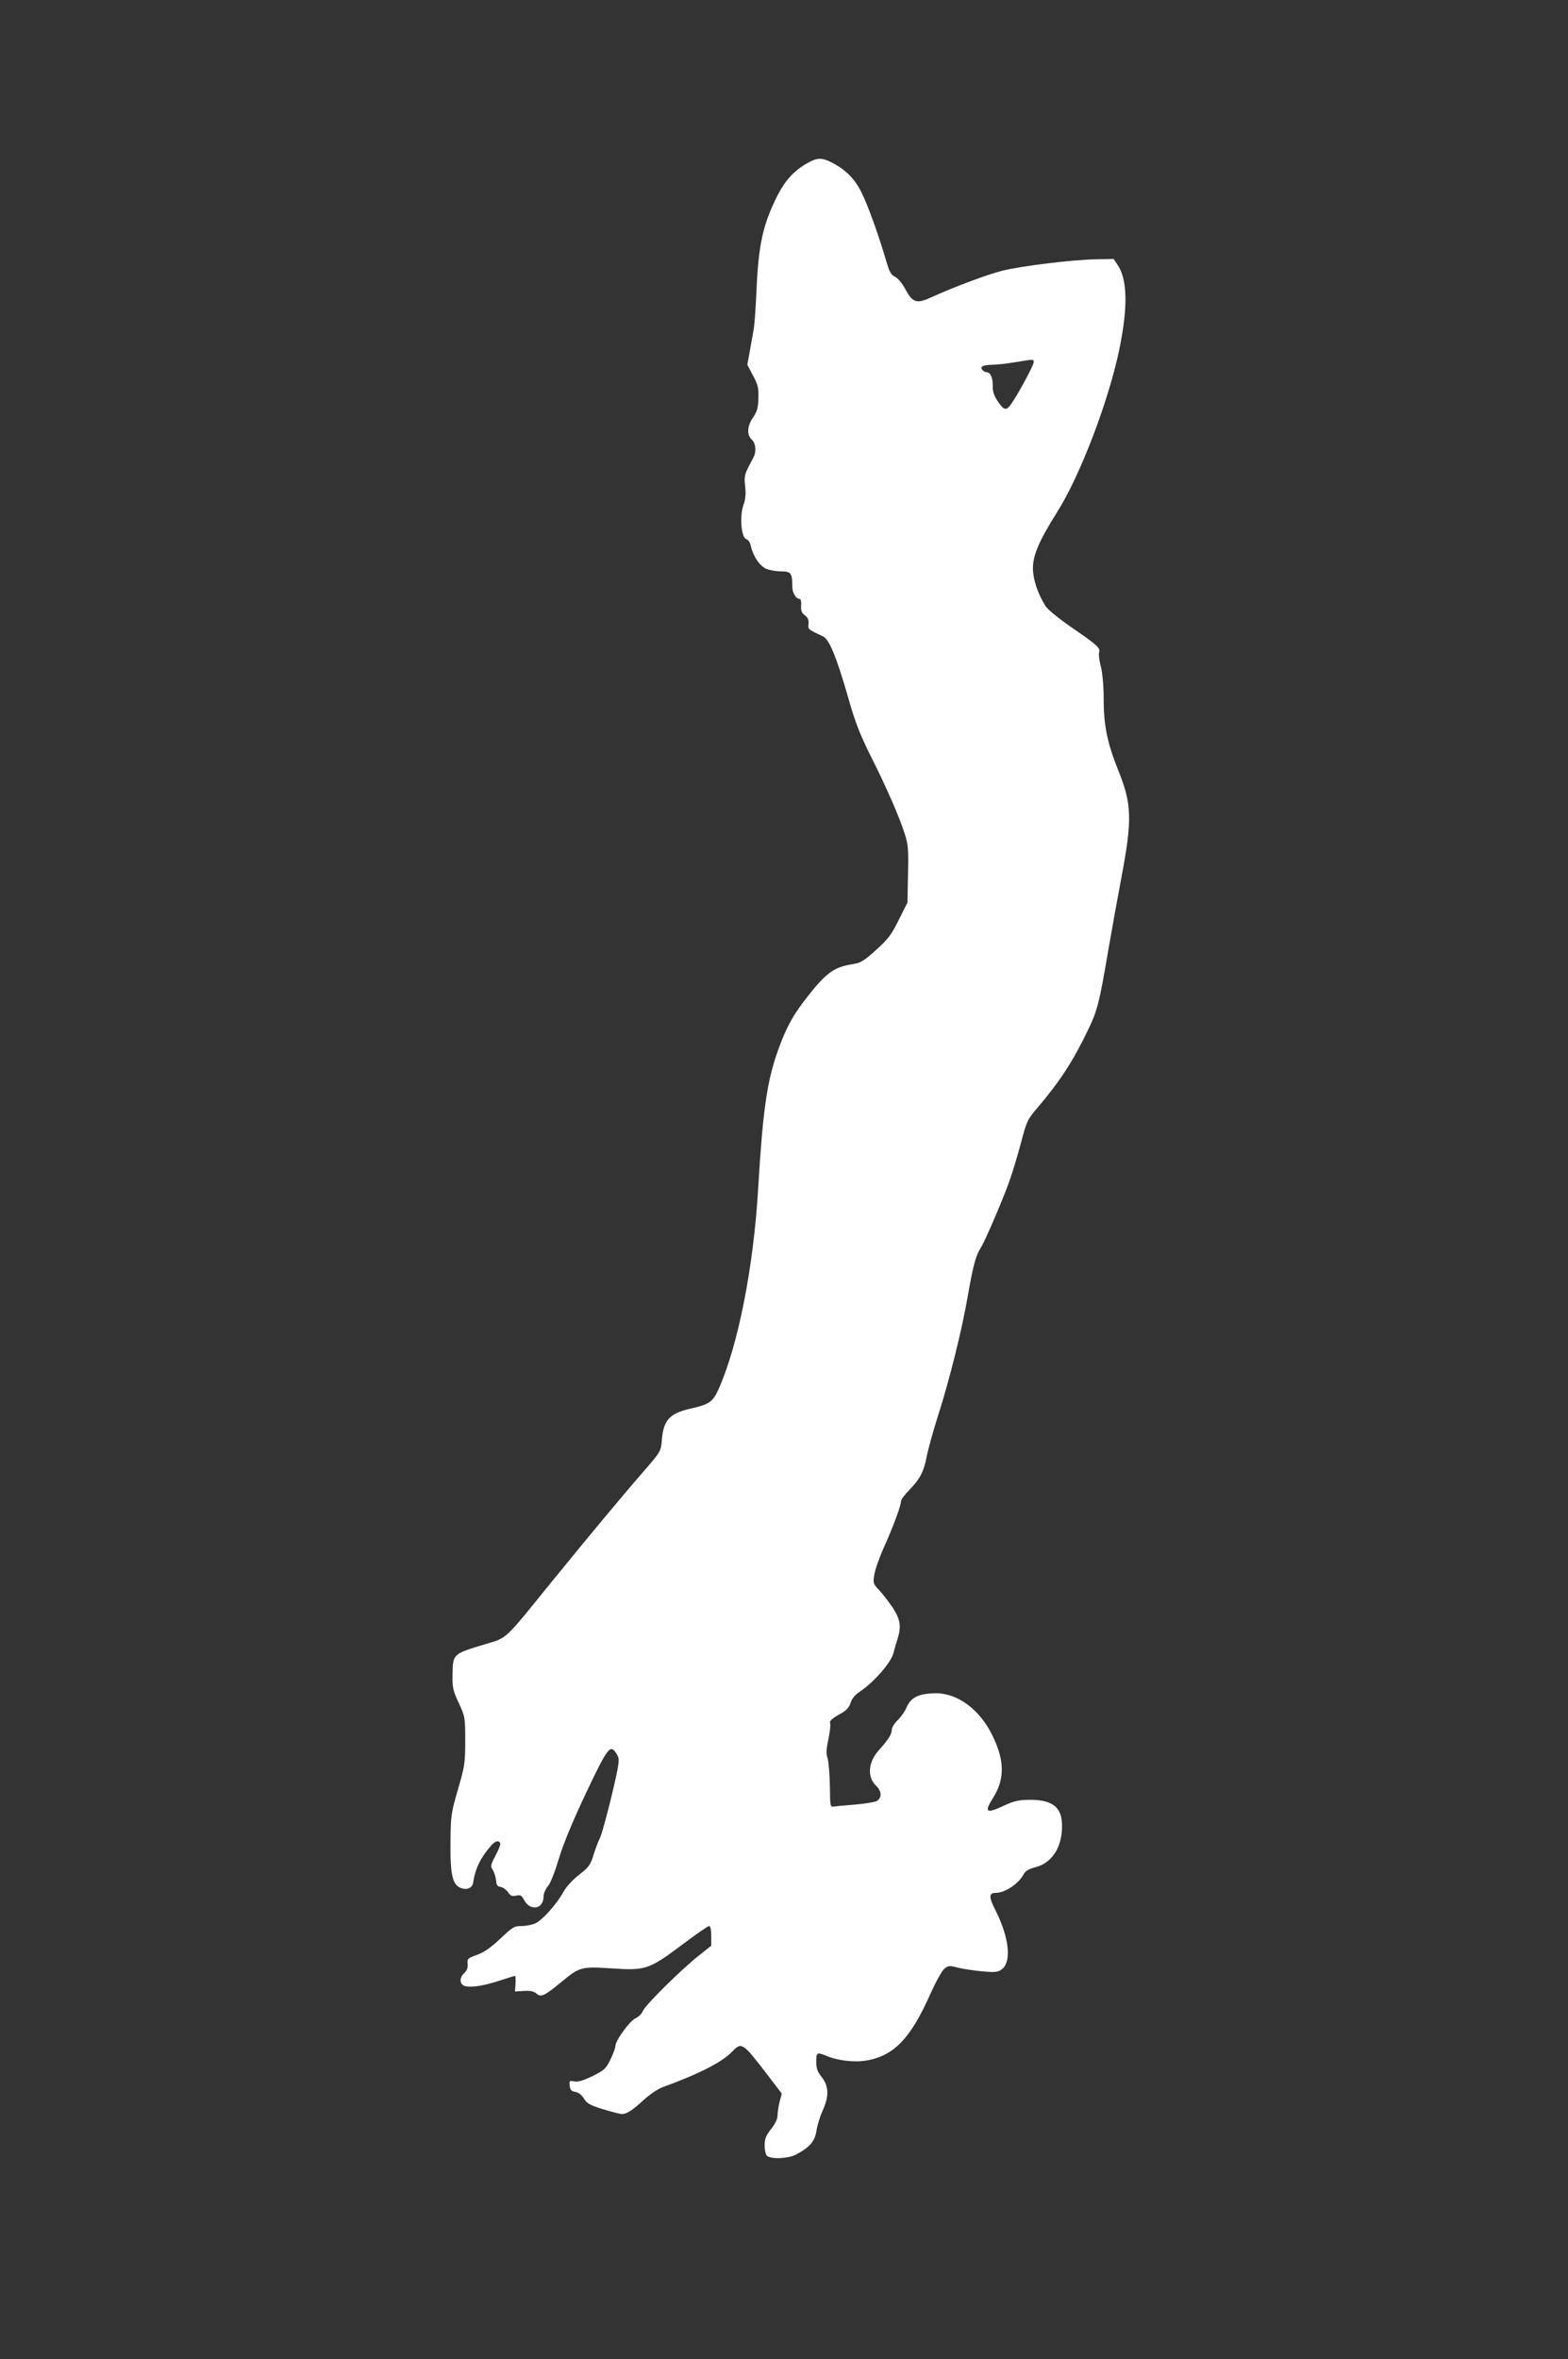 <?xml version="1.0" standalone="no"?>
<!DOCTYPE svg PUBLIC "-//W3C//DTD SVG 20010904//EN"
 "http://www.w3.org/TR/2001/REC-SVG-20010904/DTD/svg10.dtd">
<svg version="1.0" xmlns="http://www.w3.org/2000/svg"
 width="851pt" height="1280pt" viewBox="0 0 851 1280"
 preserveAspectRatio="xMidYMid meet">
<rect x="0" y="0" width="851" height="1280" fill="#333333" stroke="none"/>
<g transform="translate(0,1280) scale(0.1,-0.1)"
fill="#ffffff" stroke="none">
<path d="M4380 11914 c-70 -40 -118 -92 -160 -174 -81 -161 -104 -268 -115
-530 -4 -85 -10 -175 -15 -200 -4 -25 -14 -77 -21 -117 l-13 -72 31 -59 c27
-50 31 -68 29 -123 -1 -51 -7 -72 -29 -104 -32 -47 -35 -95 -7 -120 21 -19 26
-63 11 -93 -5 -9 -19 -37 -31 -60 -19 -37 -21 -53 -16 -101 5 -41 2 -70 -9
-101 -22 -61 -12 -176 15 -185 11 -3 22 -20 25 -38 12 -53 46 -105 81 -122 17
-8 54 -15 82 -15 55 0 62 -9 62 -82 0 -35 20 -68 41 -68 5 0 9 -16 7 -36 -2
-27 3 -40 21 -53 16 -12 21 -25 19 -46 -3 -30 -4 -29 79 -68 34 -16 74 -114
139 -341 34 -121 62 -192 118 -305 86 -170 155 -328 186 -424 19 -60 21 -84
18 -221 l-3 -153 -47 -94 c-40 -81 -58 -104 -123 -163 -69 -62 -83 -70 -132
-78 -100 -16 -145 -50 -258 -198 -67 -88 -101 -153 -144 -273 -59 -167 -81
-324 -106 -742 -25 -431 -109 -854 -215 -1092 -32 -70 -50 -83 -154 -106 -113
-26 -146 -63 -154 -172 -5 -58 -6 -61 -96 -165 -117 -134 -299 -353 -496 -595
-267 -330 -246 -310 -364 -345 -181 -55 -178 -52 -180 -169 -1 -68 3 -85 34
-151 34 -74 35 -77 35 -205 0 -121 -3 -139 -40 -265 -37 -129 -39 -142 -40
-287 -2 -176 11 -231 58 -247 33 -12 61 1 65 30 9 62 30 113 69 165 41 56 64
71 78 49 3 -5 -8 -35 -25 -66 -27 -52 -29 -59 -16 -79 8 -12 16 -37 18 -56 2
-27 8 -35 26 -37 12 -2 30 -15 39 -28 13 -20 21 -24 44 -19 24 5 30 2 43 -23
33 -63 106 -51 106 18 0 16 11 41 24 57 14 16 38 78 59 148 24 80 73 199 148
358 119 250 131 265 165 212 14 -22 15 -33 5 -88 -23 -117 -81 -342 -96 -372
-9 -17 -24 -58 -34 -90 -16 -53 -26 -66 -77 -106 -35 -27 -70 -65 -85 -92 -37
-68 -117 -157 -155 -173 -18 -8 -52 -14 -75 -14 -38 0 -48 -6 -113 -68 -51
-48 -88 -74 -126 -88 -52 -18 -55 -22 -52 -50 2 -20 -4 -36 -18 -49 -29 -26
-26 -63 5 -71 35 -9 107 3 193 32 40 13 75 24 77 24 3 0 4 -19 3 -42 l-3 -43
49 3 c35 2 53 -2 67 -14 25 -22 43 -14 134 61 102 84 107 86 277 75 183 -12
200 -6 382 130 73 55 138 100 144 100 8 0 12 -19 12 -54 l0 -53 -62 -49 c-95
-74 -294 -271 -308 -303 -6 -16 -25 -35 -40 -41 -31 -13 -110 -121 -110 -151
0 -10 -12 -43 -27 -73 -24 -50 -33 -58 -97 -90 -51 -25 -79 -33 -99 -29 -27 5
-28 4 -25 -23 2 -23 9 -30 31 -34 17 -3 35 -17 47 -37 16 -26 32 -35 103 -57
47 -14 92 -26 102 -26 26 0 56 19 117 75 32 30 78 61 105 71 198 72 323 136
377 193 51 53 57 49 191 -126 l78 -102 -12 -45 c-6 -25 -11 -58 -11 -74 0 -18
-13 -46 -35 -73 -28 -36 -35 -53 -35 -90 0 -26 6 -51 13 -56 23 -19 114 -15
155 6 75 39 104 72 113 129 4 29 19 78 33 109 36 78 35 134 -4 183 -24 30 -30
48 -30 84 0 51 4 53 57 31 62 -26 154 -36 219 -24 148 27 237 121 344 362 29
65 63 126 76 136 21 17 28 17 74 5 28 -7 88 -16 133 -20 72 -6 85 -4 106 13
52 42 37 172 -35 316 -39 76 -38 97 1 97 49 0 124 50 150 100 10 19 27 29 64
39 90 23 145 107 145 223 1 101 -50 143 -174 143 -63 -1 -86 -6 -144 -33 -94
-44 -106 -35 -56 44 64 102 63 203 -5 340 -69 141 -191 230 -311 227 -89 -2
-130 -23 -153 -75 -10 -24 -33 -56 -50 -72 -17 -17 -31 -39 -31 -51 0 -24 -19
-54 -71 -112 -58 -64 -64 -146 -13 -193 30 -29 31 -65 2 -82 -13 -6 -66 -15
-118 -19 -52 -4 -104 -9 -115 -11 -19 -3 -20 3 -21 112 -1 63 -7 130 -12 149
-9 25 -8 50 4 104 8 39 12 77 10 84 -6 16 6 27 59 57 28 15 43 32 51 56 7 24
25 45 55 65 73 49 166 156 178 206 6 24 16 58 22 76 21 67 16 106 -25 169 -22
32 -55 76 -74 96 -33 34 -34 39 -27 84 4 26 27 93 52 148 50 111 93 227 93
251 0 9 21 37 46 62 57 58 79 101 94 183 7 36 34 133 60 216 64 199 132 473
164 661 27 156 43 214 70 255 22 34 120 262 154 359 17 47 45 140 63 208 31
117 35 127 89 190 125 147 195 255 279 431 47 99 58 141 106 425 20 116 52
292 71 393 60 317 57 399 -17 583 -59 146 -79 243 -79 383 0 74 -6 140 -15
178 -9 33 -13 67 -10 77 8 25 -8 40 -145 134 -74 51 -133 99 -146 119 -42 68
-67 142 -68 203 -1 71 34 152 131 306 125 197 280 604 338 884 47 228 44 379
-9 457 l-22 33 -100 -2 c-121 -2 -409 -37 -509 -63 -78 -20 -265 -90 -378
-142 -83 -38 -103 -32 -144 44 -16 30 -39 58 -55 66 -22 10 -31 27 -48 85 -41
141 -103 313 -138 380 -37 71 -85 118 -159 156 -55 27 -78 26 -133 -5z m1230
-1080 c0 -16 -83 -170 -122 -226 -26 -38 -40 -35 -73 15 -20 30 -28 53 -27 81
1 44 -12 76 -32 76 -8 0 -19 6 -25 14 -14 17 4 26 57 27 20 0 73 6 117 13 109
18 105 18 105 0z"/>
</g>
</svg>
